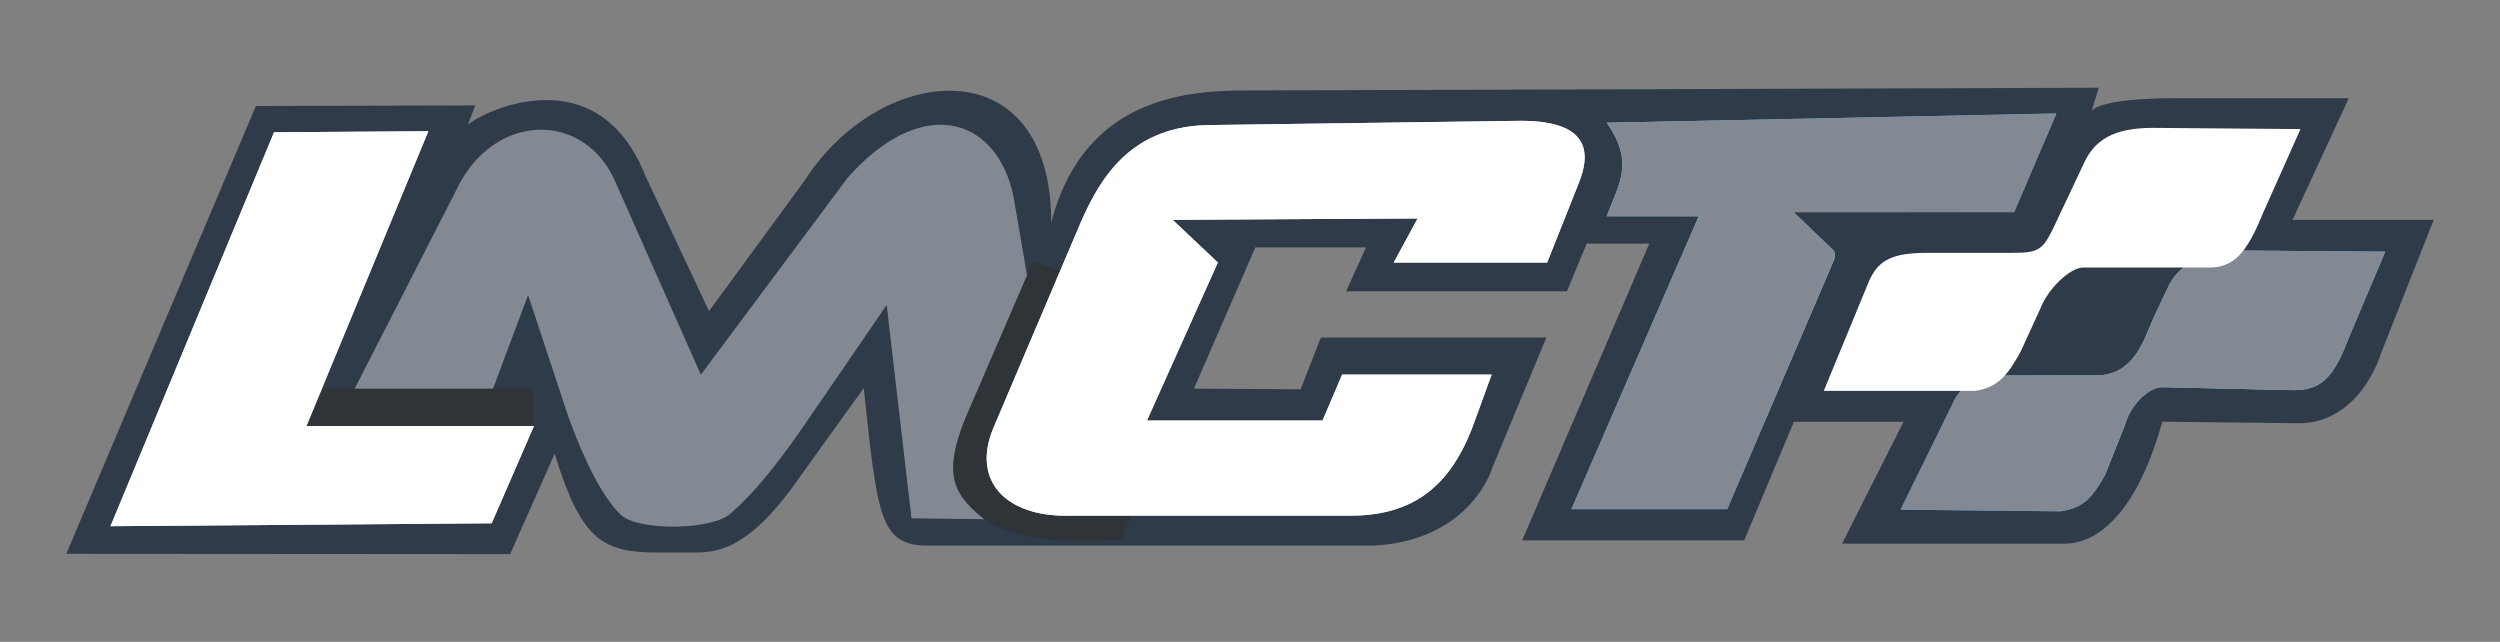 <svg width="148" height="38" viewBox="0 0 148 38" fill="none" xmlns="http://www.w3.org/2000/svg">
<rect x="0" y="0" width="148" height="38" fill="#808080" stroke="none"/>
<path d="M3.925 32.786L15.148 6.275L28.137 6.241L27.696 7.39C28.482 6.655 35.36 3.2 38.222 10.441L41.975 18.416L47.678 10.629C52.128 3.715 62.233 2.706 62.233 13.172C64.303 5.239 71.138 5.353 74.397 5.353L124.249 5.193L123.822 6.586C123.822 6.586 124.083 5.814 128.809 5.814H139.048L135.717 13.018H144.075L140.994 20.82C140.32 22.922 138.666 25.055 136.115 25.055L128.008 24.965C126.35 30.906 123.834 32.186 122.229 32.186H109.047L112.69 24.971H106.199L103.255 31.993H90.111L97.638 14.422H93.933L92.764 17.242H79.69L80.868 14.645H74.315L70.681 23.006L76.995 23.047L78.195 19.984H91.545L88.37 27.625C88.37 27.625 87.179 31.961 81.358 32.3H54.954C52.085 32.3 51.952 30.626 51.133 22.974L47.313 28.286C44.178 32.805 42.234 32.711 40.871 32.711H39.033C35.747 32.711 34.44 32.105 32.836 26.856L30.2 32.805L3.925 32.786Z" fill="#303B49"/>
<path d="M33.625 24.608L31.263 17.464L26.252 30.848H16.987L27.029 11.219C29.217 6.6 34.708 6.495 36.505 10.938L41.49 22.182L50.187 10.516C54.776 5.339 59.362 7.063 60.094 12.176L63.281 30.803L53.96 30.683L52.491 18.054L47.998 24.608C46.538 26.765 44.955 28.915 43.279 30.372C42.224 31.402 37.777 31.458 36.745 30.47C35.652 29.423 34.543 27.165 33.625 24.608Z" fill="#838992"/>
<path d="M6.54 31.151L16.223 7.831L25.359 7.768L18.14 25.219H31.609L29.107 30.979L6.54 31.151Z" fill="url(#paint0_linear_1132_4127)"/>
<path d="M6.54 31.151L16.223 7.831L25.359 7.768L18.14 25.219H31.609L29.107 30.979L6.54 31.151Z" fill="white"/>
<path d="M19.17 23.008H31.537V25.219H18.199L19.17 23.008Z" fill="#2E3438"/>
<path d="M58.795 25.375C57.52 28.486 59.569 30.528 63.072 30.528H66.956L66.386 31.951C62.971 32.092 61.105 32.099 58.559 30.961C56.478 29.386 55.777 28.256 57.092 24.884L61.169 15.441L62.753 16.058L58.795 25.375Z" fill="#2E3438"/>
<path d="M63.071 30.527C59.569 30.527 57.519 28.485 58.795 25.375L63.978 13.173C65.173 10.431 67.029 7.402 71.73 7.402L90.025 7.152C93.897 7.152 94.275 8.851 93.455 10.857L91.591 15.542H82.51L83.926 12.932L69.419 13.013L72.095 15.542L67.9 24.894H78.297L79.455 22.177H88.304L87.349 24.802C86.121 28.326 84.087 30.527 79.969 30.527H63.071Z" fill="url(#paint1_linear_1132_4127)"/>
<path d="M63.071 30.527C59.569 30.527 57.519 28.485 58.795 25.375L63.978 13.173C65.173 10.431 67.029 7.402 71.73 7.402L90.025 7.152C93.897 7.152 94.275 8.851 93.455 10.857L91.591 15.542H82.51L83.926 12.932L69.419 13.013L72.095 15.542L67.9 24.894H78.297L79.455 22.177H88.304L87.349 24.802C86.121 28.326 84.087 30.527 79.969 30.527H63.071Z" fill="white"/>
<path d="M102.252 30.146H93.024L100.565 12.802H95.118C95.835 10.876 96.785 9.625 95.118 7.265L121.738 6.717L119.238 12.559H106.18L108.517 14.799C108.652 14.949 108.651 15.079 108.591 15.348L102.252 30.146Z" fill="url(#paint2_linear_1132_4127)"/>
<path d="M102.252 30.146H93.024L100.565 12.802H95.118C95.835 10.876 96.785 9.625 95.118 7.265L121.738 6.717L119.238 12.559H106.18L108.517 14.799C108.652 14.949 108.651 15.079 108.591 15.348L102.252 30.146Z" fill="#838992"/>
<path d="M121.98 30.269L112.515 30.173L115.573 23.953C116.137 22.672 117.023 22.229 119.041 22.229H124.055C126.191 22.229 126.828 20.439 127.444 18.919L128.343 17.01C128.982 15.559 130.685 14.83 132.475 14.83L141.207 14.9L139.095 19.889C138.193 22.277 137.482 23.098 135.773 23.098L127.996 22.922C127.224 22.922 126.142 23.915 125.789 25.185L124.637 28.078C123.843 29.525 123.292 30.077 121.98 30.269Z" fill="#009FFF" fill-opacity="0.18"/>
<path d="M121.98 30.269L112.515 30.173L115.573 23.953C116.137 22.672 117.023 22.229 119.041 22.229H124.055C126.191 22.229 126.828 20.439 127.444 18.919L128.343 17.01C128.982 15.559 130.685 14.83 132.475 14.83L141.207 14.9L139.095 19.889C138.193 22.277 137.482 23.098 135.773 23.098L127.996 22.922C127.224 22.922 126.142 23.915 125.789 25.185L124.637 28.078C123.843 29.525 123.292 30.077 121.98 30.269Z" fill="url(#paint3_linear_1132_4127)"/>
<path d="M121.98 30.269L112.515 30.173L115.573 23.953C116.137 22.672 117.023 22.229 119.041 22.229H124.055C126.191 22.229 126.828 20.439 127.444 18.919L128.343 17.01C128.982 15.559 130.685 14.83 132.475 14.83L141.207 14.9L139.095 19.889C138.193 22.277 137.482 23.098 135.773 23.098L127.996 22.922C127.224 22.922 126.142 23.915 125.789 25.185L124.637 28.078C123.843 29.525 123.292 30.077 121.98 30.269Z" fill="#838992"/>
<path d="M116.923 23.14H107.967L110.645 16.644C111.209 15.363 112.072 14.969 114.091 14.969H119.039C121.175 14.969 120.918 14.779 122.428 11.659L123.327 9.75C123.966 8.299 125.089 7.57 127.459 7.57L136.191 7.641L133.979 12.593C133.013 14.969 132.267 15.838 130.757 15.838H123.327C122.555 15.838 121.247 17.073 120.786 18.273L119.62 20.818C118.827 22.265 118.235 22.948 116.923 23.14Z" fill="white"/>
<defs>
<linearGradient id="paint0_linear_1132_4127" x1="19.074" y1="7.768" x2="13.629" y2="31.209" gradientUnits="userSpaceOnUse">
<stop stop-color="#D8D8D8"/>
<stop offset="0.307" stop-color="white"/>
<stop offset="1" stop-color="#C8D2D8"/>
</linearGradient>
<linearGradient id="paint1_linear_1132_4127" x1="76.113" y1="7.152" x2="76.807" y2="32.974" gradientUnits="userSpaceOnUse">
<stop stop-color="#D8D8D8"/>
<stop offset="0.307" stop-color="white"/>
<stop offset="1" stop-color="#C8D2D8"/>
</linearGradient>
<linearGradient id="paint2_linear_1132_4127" x1="112.224" y1="5.569" x2="101.83" y2="27.517" gradientUnits="userSpaceOnUse">
<stop stop-color="#54BFFF"/>
<stop offset="0.188" stop-color="#54BFFF"/>
<stop offset="0.406" stop-color="#9BDAFF"/>
<stop offset="1" stop-color="#3CB6FF"/>
</linearGradient>
<linearGradient id="paint3_linear_1132_4127" x1="131.7" y1="14.074" x2="126.662" y2="30.207" gradientUnits="userSpaceOnUse">
<stop stop-color="#54BFFF"/>
<stop offset="0.188" stop-color="#54BFFF"/>
<stop offset="0.406" stop-color="#9BDAFF"/>
<stop offset="1" stop-color="#3CB6FF"/>
</linearGradient>
</defs>
</svg>
